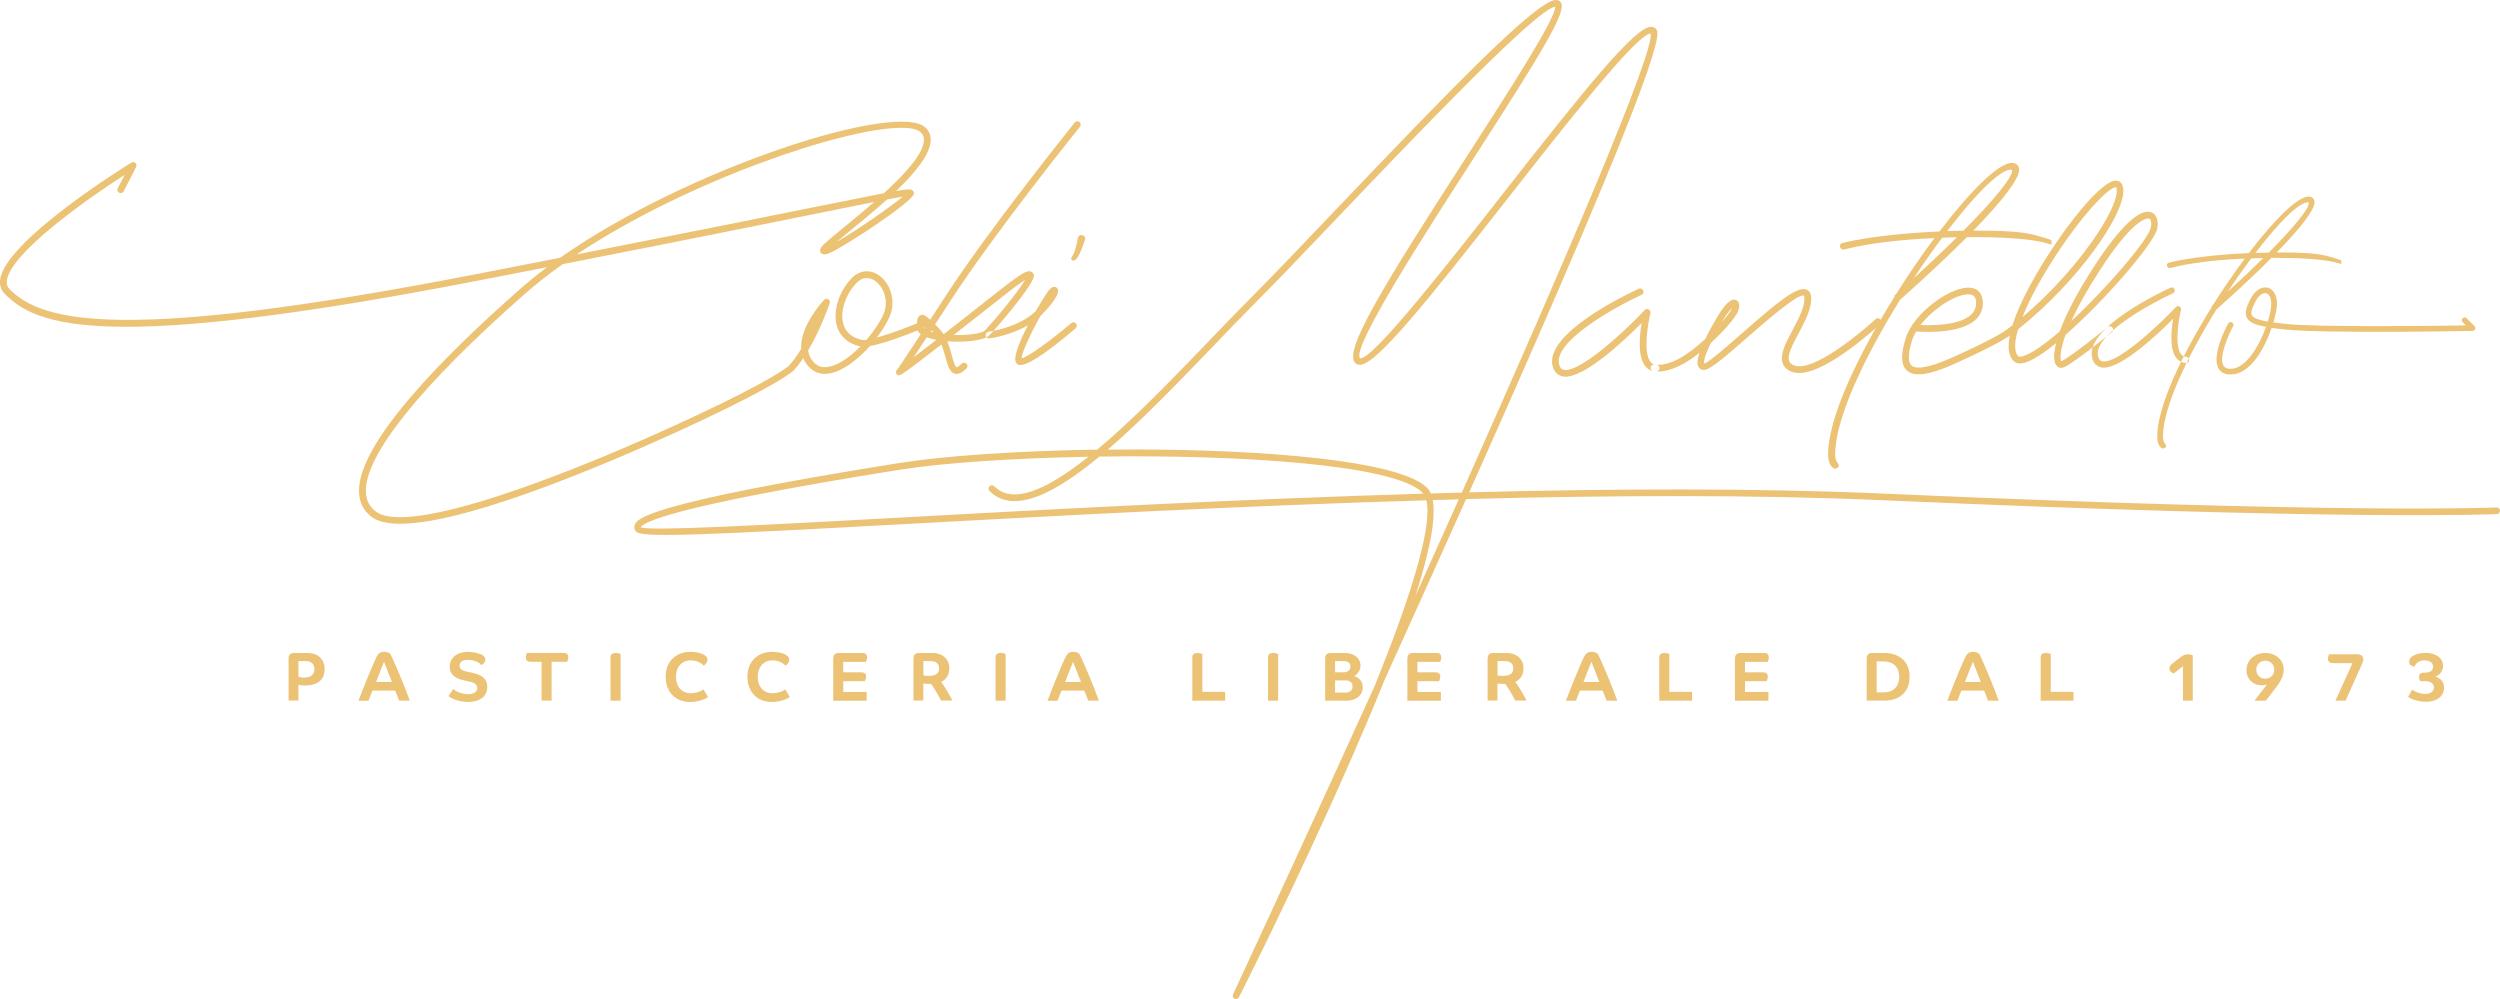 <svg width="583" height="233" viewBox="0 0 583 233" fill="none" xmlns="http://www.w3.org/2000/svg">
<g clip-path="url(#clip0_0_8)">
<path d="M209.528 87.528C209.341 87.528 209.247 87.418 209.122 87.261C208.903 86.995 208.777 86.572 209.356 86.039C209.528 85.788 210.467 84.441 214.722 77.938C214.127 77.484 213.846 76.951 213.846 76.324C213.846 74.836 213.846 73.849 214.644 73.504C215.254 73.253 215.77 73.488 216.928 74.554C217.96 72.987 219.118 71.201 220.432 69.163C230.882 53.087 250.452 28.816 250.639 28.565C250.905 28.236 251.406 28.173 251.734 28.455C252.063 28.721 252.125 29.223 251.844 29.552C251.656 29.787 232.133 54.011 221.73 70.025C220.338 72.156 219.118 74.037 218.054 75.666C218.336 75.948 218.648 76.262 219.008 76.622C219.399 77.014 219.743 77.468 220.056 77.938C223.733 75.102 226.846 72.642 229.427 70.589C238.062 63.773 239.72 62.52 240.784 63.585C241.3 64.102 241.832 64.635 236.904 70.918C234.527 73.943 231.805 77.108 230.741 78.158C229.427 79.474 224.875 79.897 220.901 79.584C221.37 80.712 221.699 81.871 221.98 82.921C222.246 83.892 222.7 85.538 223.06 85.632C223.06 85.632 223.373 85.695 224.264 84.801C224.577 84.488 225.062 84.488 225.375 84.801C225.688 85.115 225.688 85.6 225.375 85.914C224.718 86.572 223.717 87.418 222.669 87.152C221.449 86.823 221.026 85.287 220.494 83.344C220.228 82.404 219.947 81.338 219.54 80.336C214.206 84.457 211.75 86.337 210.545 87.089L210.326 87.293L210.279 87.246C209.919 87.449 209.7 87.528 209.544 87.528H209.528ZM216.114 78.675C214.816 80.649 213.83 82.169 213.064 83.313C214.347 82.341 216.052 81.025 218.351 79.254C217.506 79.098 216.74 78.91 216.114 78.675ZM222.403 78.111C225.641 78.22 228.895 77.813 229.661 77.061C231.773 74.945 237.436 68.035 239.079 65.262C237.483 66.233 234.261 68.772 230.412 71.827C228.144 73.614 225.485 75.713 222.403 78.111ZM217.006 77.327C217.225 77.406 217.475 77.468 217.725 77.531C217.553 77.359 217.381 77.186 217.209 77.014C217.147 77.124 217.068 77.218 217.006 77.327ZM215.426 75.322C215.426 75.651 215.426 76.042 215.426 76.324C215.426 76.403 215.488 76.497 215.614 76.622C215.77 76.387 215.927 76.152 216.083 75.901C215.848 75.666 215.629 75.478 215.442 75.322H215.426ZM250.827 76.544C251.156 76.262 251.202 75.776 250.921 75.447C250.639 75.118 250.154 75.071 249.81 75.353C245.305 79.192 239.798 83.25 238.234 83.564C238.265 82.169 240.518 77.484 242.599 73.708C242.661 73.661 242.708 73.598 242.771 73.551C244.288 72.031 247.698 68.364 246.509 67.158C246.243 66.891 245.649 66.578 244.695 67.55C244.46 67.785 243.068 69.9 241.519 72.579C237.546 76.418 230.616 77.359 230.537 77.359C230.115 77.421 229.802 77.813 229.865 78.236C229.927 78.659 230.318 78.957 230.741 78.91C230.991 78.878 235.622 78.252 239.705 75.87C237.687 79.74 236.044 83.736 237.092 84.786C237.217 84.911 237.436 85.13 237.937 85.13C239.204 85.13 242.348 83.799 250.843 76.559L250.827 76.544ZM253.017 55.907C253.361 54.748 251.562 54.34 251.359 55.516C251.077 56.957 250.749 58.806 249.92 59.966C249.763 60.169 249.763 60.467 249.951 60.655C251.281 61.611 252.673 56.832 253.017 55.892V55.907ZM192.383 87.199C190.991 87.199 189.771 86.697 188.801 85.726C188.112 85.036 187.628 84.3 187.315 83.532C186.642 84.519 185.938 85.459 185.187 86.274C184.906 86.588 184.405 86.619 184.076 86.321C183.764 86.023 183.732 85.538 184.03 85.209C185.031 84.112 185.969 82.78 186.83 81.385C186.501 76.058 191.883 70.229 192.18 69.916C192.43 69.649 192.837 69.587 193.15 69.775C193.463 69.963 193.603 70.354 193.494 70.699C193.384 71.013 191.445 76.685 188.457 81.715C188.597 82.764 189.035 83.751 189.896 84.613C190.772 85.491 191.883 85.804 193.275 85.538C195.653 85.099 198.328 83.156 200.643 80.79C197.092 79.991 195.715 77.813 195.199 76.121C194.166 72.767 195.512 68.192 198.484 64.996C200.283 63.053 202.739 62.724 204.851 64.118C207.479 65.857 209.153 70.01 207.416 73.943C206.791 75.368 205.758 77.045 204.476 78.722C207.854 77.797 212.704 75.933 215.926 74.554C216.318 74.381 216.787 74.554 216.959 74.961C217.131 75.353 216.959 75.823 216.552 75.995C215.473 76.465 207.338 79.913 202.864 80.696C200.111 83.783 196.654 86.494 193.556 87.073C193.15 87.152 192.759 87.183 192.367 87.183L192.383 87.199ZM202.16 64.839C201.269 64.839 200.408 65.262 199.642 66.077C197.076 68.835 195.825 72.877 196.701 75.666C197.28 77.546 198.734 78.769 201.003 79.27C201.253 79.333 201.613 79.317 202.051 79.27C203.803 77.233 205.242 75.055 206.009 73.332C207.385 70.198 206.04 66.797 204.006 65.45C203.396 65.043 202.77 64.855 202.16 64.855V64.839ZM93.313 122.141C90.403 122.141 88.104 121.639 86.633 120.527C84.772 119.101 83.802 117.158 83.724 114.745C83.348 103.228 104.029 82.561 121.44 67.268C123.349 65.591 125.414 63.93 127.588 62.3C122.598 63.272 117.326 64.306 111.741 65.387C23.825 82.482 8.541 75.98 1.126 68.552C0.25 67.675 -0.125 66.562 0.031 65.262C1.095 56.19 29.425 38.671 30.63 37.919C30.927 37.731 31.318 37.778 31.569 38.013C31.819 38.248 31.897 38.64 31.741 38.938L28.846 44.61C28.643 45.002 28.174 45.143 27.798 44.955C27.407 44.751 27.267 44.281 27.454 43.905L29.066 40.771C19.883 46.663 2.347 59.151 1.596 65.45C1.502 66.265 1.705 66.923 2.237 67.456C9.902 75.133 28.424 80.007 111.46 63.852C118.296 62.52 124.663 61.282 130.623 60.107C160.674 39.032 209.575 23.472 215.895 29.803C216.709 30.617 217.1 31.652 217.037 32.843C216.881 36.07 213.361 40.332 208.996 44.532C212.094 43.999 212.438 44.124 212.813 44.422C213.001 44.563 213.142 44.876 213.142 45.111C213.142 46.913 196.654 57.694 193.494 58.994C192.743 59.308 191.992 59.511 191.491 59.026C191.335 58.869 191.225 58.571 191.241 58.352C191.288 57.584 192.211 56.754 196.998 52.852C199.016 51.191 201.441 49.217 203.865 47.101C200.627 47.744 196.325 48.606 190.787 49.734C178.679 52.178 159.86 55.986 131.233 61.595C128.104 63.805 125.179 66.092 122.504 68.443C98.241 89.753 85.038 106.174 85.319 114.682C85.382 116.641 86.133 118.145 87.619 119.273C95.222 125.102 132.688 110.828 162.473 96.851C180.979 88.17 183.967 85.318 184.092 85.193C184.405 84.895 184.89 84.895 185.187 85.193C185.5 85.491 185.5 85.977 185.203 86.29C185.093 86.415 182.168 89.33 163.13 98.277C149.974 104.45 110.756 122.141 93.344 122.141H93.313ZM210.201 29.803C196.904 29.803 160.267 42.166 134.455 59.339C161.096 54.105 178.852 50.517 190.443 48.183C197.983 46.663 202.896 45.675 206.134 45.049C211.014 40.599 215.301 35.914 215.457 32.764C215.488 32.012 215.269 31.401 214.769 30.899C214.018 30.147 212.438 29.803 210.185 29.803H210.201ZM206.869 46.506C203.865 49.217 200.674 51.834 197.968 54.043C196.951 54.873 195.903 55.735 195.027 56.471C199.438 53.949 207.526 48.371 210.53 45.864C209.685 45.989 208.48 46.208 206.869 46.506Z" fill="#ECC274"/>
<path d="M288.246 233C288.137 233 288.012 232.969 287.902 232.922C287.511 232.734 287.355 232.279 287.543 231.887C297.773 209.857 309.224 184.958 320.581 159.966C328.591 140.176 334.176 122.94 332.627 116.672C288.7 117.973 245.055 120.355 210.905 122.219C164.804 124.742 149.802 125.431 148.394 124.021C147.956 123.582 147.815 123.034 147.987 122.486C148.425 121.138 149.583 117.55 209.607 107.992C220.526 106.252 237.718 105.124 255.865 104.858C264.468 97.681 273.839 87.919 282.13 79.302C285.493 75.792 288.684 72.485 291.625 69.54C296.694 64.463 303.906 56.895 311.555 48.856C338.775 20.291 358.392 0.047 362.834 0C363.398 0 363.695 0.204 363.867 0.392C365.65 2.178 360.816 10.326 343.296 37.465C332.705 53.87 314.965 81.338 317.171 83.548C317.202 83.548 317.234 83.548 317.281 83.548C320.409 83.548 337.774 61.407 350.476 45.174C369.342 21.106 381.059 6.487 384.939 6.252C385.549 6.221 385.909 6.471 386.128 6.675C387.129 7.678 389.46 10.013 342.623 114.808C376.319 113.946 409.765 113.805 438.846 115.09C547.912 119.932 581.858 118.349 582.187 118.333C582.656 118.302 582.985 118.647 583 119.07C583.016 119.508 582.687 119.869 582.265 119.885C581.937 119.885 547.928 121.483 438.768 116.641C409.53 115.34 375.818 115.497 341.904 116.375C341.106 118.177 340.277 119.994 339.447 121.843C333.863 134.284 328.247 146.741 322.881 158.556C319.768 166.297 316.749 173.207 314.887 177.469C302.701 205.328 289.076 232.264 288.935 232.53C288.794 232.796 288.528 232.953 288.231 232.953L288.246 233ZM334.113 116.625C334.973 121.295 333.065 129.693 330.077 138.954C333.503 131.354 336.882 123.833 340.183 116.453C338.165 116.5 336.131 116.563 334.113 116.625ZM253.831 106.519C236.404 106.832 220.088 107.913 209.826 109.543C155.074 118.271 149.771 122.031 149.442 122.971C151.445 123.896 177.647 122.47 210.796 120.652C244.805 118.788 288.2 116.422 331.923 115.121C331.845 115.027 331.782 114.933 331.688 114.855C325.181 108.336 289.232 106.017 256.396 106.472C248.934 112.63 242.067 116.813 236.701 116.86C236.67 116.86 236.639 116.86 236.607 116.86C234.277 116.86 232.306 116.061 230.757 114.51C230.444 114.197 230.444 113.711 230.757 113.398C231.07 113.084 231.555 113.084 231.868 113.398C233.166 114.698 234.683 115.309 236.701 115.293C241.269 115.246 247.276 111.737 253.847 106.503L253.831 106.519ZM263.937 104.811C294.942 104.811 326.448 107.396 332.799 113.758C333.143 114.103 333.44 114.557 333.659 115.074C336.068 115.011 338.478 114.933 340.887 114.87C365.666 59.402 385.705 12.394 384.954 7.819H384.939C381.732 7.819 364.399 29.944 351.696 46.161C332.83 70.229 321.113 84.848 317.234 85.083C316.624 85.115 316.264 84.864 316.045 84.66C313.26 81.871 322.24 67.174 341.966 36.619C351.227 22.266 362.725 4.481 362.694 1.567C358.47 1.88 329.858 31.918 312.65 49.969C305.001 58.007 297.773 65.591 292.689 70.668C289.764 73.598 286.588 76.904 283.225 80.414C275.09 88.875 266.408 97.901 258.321 104.858C260.182 104.842 262.059 104.826 263.921 104.826L263.937 104.811ZM382.827 75.306C382.326 78.314 381.904 83.046 383.609 85.303C384.235 86.133 385.111 86.603 386.159 86.635C386.675 86.666 386.957 86.306 386.972 85.882C386.988 85.444 386.644 85.083 386.221 85.068C385.643 85.052 385.205 84.817 384.86 84.363C383.155 82.091 384.297 75.415 384.876 73.034C384.954 72.689 384.798 72.329 384.485 72.156C384.172 71.984 383.781 72.047 383.546 72.313C378.102 78.095 368.122 87.011 364.665 86.227C364.321 86.149 363.898 85.977 363.648 85.193C361.802 79.756 376.867 71.483 382.811 68.756C383.202 68.584 383.374 68.114 383.202 67.722C383.014 67.33 382.545 67.158 382.17 67.33C379.839 68.396 359.549 77.954 362.162 85.695C362.647 87.105 363.601 87.59 364.336 87.763C364.555 87.81 364.806 87.841 365.056 87.841C369.811 87.841 378.838 79.349 382.842 75.322L382.827 75.306ZM506.77 74.334C506.316 77.076 505.925 81.37 507.474 83.422C508.037 84.175 508.85 84.598 509.789 84.629C510.164 84.629 510.509 84.331 510.524 83.939C510.524 83.548 510.227 83.219 509.836 83.203C509.304 83.187 508.913 82.984 508.6 82.561C507.051 80.492 508.084 74.428 508.616 72.266C508.694 71.953 508.553 71.624 508.272 71.467C507.99 71.31 507.63 71.373 507.411 71.608C502.452 76.857 493.473 84.958 490.25 84.253C489.937 84.19 489.562 84.018 489.327 83.313C487.654 78.377 501.342 70.856 506.754 68.38C507.114 68.223 507.27 67.8 507.098 67.44C506.926 67.08 506.504 66.923 506.16 67.095C504.048 68.067 485.589 76.747 487.982 83.783C488.42 85.068 489.296 85.507 489.953 85.663C490.156 85.71 490.375 85.726 490.61 85.726C494.928 85.726 503.125 78.001 506.77 74.35V74.334ZM419.495 86.964C418.869 86.964 418.29 86.87 417.759 86.666C416.726 86.259 416.038 85.6 415.725 84.723C414.99 82.686 416.46 79.913 418.025 76.983C419.495 74.225 421.012 71.373 420.762 69.195C420.746 69.022 420.7 68.96 420.7 68.96C419.354 68.302 411.564 75.118 407.371 78.784C400.911 84.441 398.329 86.556 397.015 86.243C396.515 86.133 396.155 85.788 395.967 85.303C395.717 84.629 395.905 83.532 396.327 82.247C396.139 82.388 395.967 82.545 395.78 82.686C392.056 85.6 388.537 86.948 385.596 86.588C385.173 86.541 384.86 86.133 384.923 85.71C384.97 85.287 385.361 84.974 385.799 85.036C388.333 85.35 391.446 84.128 394.825 81.464C395.795 80.712 396.749 79.897 397.672 79.051C399.268 75.745 401.333 72.517 401.38 72.454C402.459 70.934 403.867 69.289 405.025 70.072C405.963 70.699 405.572 72.297 404.994 73.237C403.836 75.087 401.568 77.609 398.971 79.991C397.907 82.2 397.141 84.206 397.453 84.77C398.329 84.629 402.788 80.743 406.355 77.609C414.176 70.762 419.057 66.656 421.278 67.518C421.622 67.644 422.201 68.02 422.326 69.022C422.639 71.702 421.012 74.773 419.432 77.735C418.103 80.242 416.726 82.827 417.227 84.19C417.383 84.629 417.759 84.958 418.384 85.209C422.624 86.901 433.527 78.001 437.375 74.428C437.688 74.131 438.189 74.146 438.486 74.475C438.783 74.789 438.768 75.29 438.439 75.588C437.078 76.841 425.971 86.979 419.542 86.979L419.495 86.964ZM403.914 71.812C403.633 72.078 403.21 72.548 402.616 73.363C402.334 73.786 401.927 74.428 401.474 75.196C402.381 74.178 403.116 73.222 403.633 72.407C403.758 72.203 403.852 72 403.898 71.812H403.914ZM478.408 56.002V57.036L476.14 56.425C472.636 55.641 466.05 55.234 458.697 55.296C454.411 59.59 449.139 64.541 443.07 69.947C434.841 83.219 427.958 97.619 427.958 105.923C427.958 107.13 428.302 107.678 428.631 108.101C429.288 108.9 428.068 109.653 427.426 109.089C427.239 108.932 426.316 108.242 426.316 105.923C426.316 97.415 433.339 82.717 441.818 69.164L441.693 69.038C441.834 68.913 442.006 68.772 442.147 68.631C445.041 64.008 448.107 59.558 451.11 55.516C443.304 55.876 435.467 56.754 430.07 58.179C429.1 58.43 428.646 56.926 429.616 56.675C435.389 55.249 443.93 54.341 452.284 53.98C459.417 44.626 466.034 37.982 469.179 37.982C470.164 37.982 470.868 38.624 470.868 39.565C470.868 41.758 466.989 46.804 460.184 53.776C467.098 53.745 471.275 54.011 474.138 54.717C477 55.422 478.408 56.002 478.408 56.002ZM446.308 64.839C450.047 61.439 453.426 58.242 456.351 55.328C455.225 55.343 454.067 55.375 452.909 55.437C450.735 58.336 448.514 61.517 446.308 64.839ZM454.067 53.902C455.35 53.839 456.617 53.808 457.884 53.792C465.002 46.631 469.226 41.461 469.226 39.8C469.226 39.643 469.147 39.549 468.96 39.549C466.347 39.549 460.543 45.441 454.083 53.902H454.067ZM545.988 60.718V61.564L544.111 61.063C541.232 60.42 535.804 60.091 529.734 60.123C526.199 63.664 521.866 67.738 516.86 72.188C510.086 83.125 504.408 94.986 504.408 101.818C504.408 102.805 504.689 103.26 504.971 103.604C505.518 104.262 504.502 104.889 503.985 104.419C503.829 104.278 503.062 103.73 503.062 101.818C503.062 94.814 508.85 82.702 515.827 71.53L515.718 71.42C515.843 71.31 515.968 71.201 516.093 71.091C518.487 67.283 521.005 63.617 523.477 60.295C517.048 60.593 510.587 61.313 506.144 62.489C505.346 62.692 504.971 61.454 505.769 61.251C510.524 60.075 517.564 59.323 524.431 59.026C530.298 51.316 535.757 45.848 538.354 45.848C539.167 45.848 539.746 46.381 539.746 47.164C539.746 48.966 536.555 53.118 530.939 58.869C536.633 58.838 540.075 59.057 542.421 59.637C544.768 60.217 545.941 60.702 545.941 60.702L545.988 60.718ZM519.535 68.004C522.617 65.199 525.385 62.567 527.81 60.169C526.872 60.169 525.933 60.217 524.963 60.264C523.18 62.661 521.35 65.278 519.519 68.004H519.535ZM525.933 58.994C526.981 58.947 528.029 58.916 529.077 58.9C534.928 53.009 538.416 48.747 538.416 47.383C538.416 47.242 538.354 47.18 538.198 47.18C536.054 47.18 531.252 52.037 525.949 59.01L525.933 58.994ZM447.419 87.293C446.261 87.293 445.369 87.011 444.728 86.431C443.32 85.209 443.21 82.858 444.352 79.035C446.183 72.877 455.287 66.469 459.683 67.127C461.419 67.377 462.405 68.662 462.405 70.652C462.405 72.203 461.826 73.535 460.669 74.585C456.789 78.126 447.528 77.359 446.855 77.296C446.417 78.032 446.073 78.769 445.854 79.49C444.931 82.561 444.916 84.504 445.776 85.256C446.605 85.977 448.999 86.212 455.647 83.203C465.753 78.628 467.818 76.998 467.896 76.92C468.224 76.653 468.725 76.7 468.991 77.029C469.257 77.359 469.226 77.844 468.881 78.126C468.803 78.189 466.707 79.897 456.273 84.629C452.331 86.415 449.452 87.293 447.434 87.293H447.419ZM447.872 75.792C450.297 75.917 456.82 75.964 459.605 73.426C460.434 72.673 460.825 71.765 460.825 70.652C460.825 69.085 460.09 68.772 459.433 68.678C456.601 68.27 451.017 71.749 447.857 75.792H447.872ZM520.176 87.34C518.534 87.34 517.752 86.588 517.376 85.945C515.608 82.968 519.191 76.199 519.613 75.447C519.785 75.133 520.192 75.008 520.505 75.18C520.818 75.353 520.943 75.76 520.771 76.074C519.738 77.954 517.345 83.281 518.518 85.271C518.815 85.773 519.363 86.008 520.192 86.008C523.712 86.008 526.793 80.774 528.436 76.23C525.745 75.729 524.525 75.118 523.993 74.146C523.383 73.049 523.806 71.733 524.682 69.978C525.933 67.424 527.622 66.813 528.78 67.08C530.125 67.393 531.001 68.85 531.001 70.809C531.001 71.718 530.704 73.332 530.157 75.196C531.033 75.322 532.003 75.431 533.051 75.541C540.81 76.356 568.217 75.995 575.038 75.886L574.287 75.133C574.037 74.883 574.037 74.46 574.287 74.209C574.537 73.958 574.96 73.958 575.21 74.209L577.056 76.058C577.244 76.246 577.306 76.528 577.197 76.763C577.103 77.014 576.868 77.171 576.602 77.171C575.179 77.202 541.811 77.797 532.91 76.841C531.705 76.716 530.657 76.591 529.75 76.45C528.061 81.385 524.744 87.324 520.192 87.324L520.176 87.34ZM528.233 68.349C527.591 68.349 526.653 68.913 525.839 70.574C525.057 72.172 524.854 73.018 525.135 73.535C525.495 74.193 526.825 74.648 528.843 75.008C529.375 73.316 529.656 71.796 529.656 70.825C529.656 69.508 529.187 68.552 528.452 68.38C528.389 68.364 528.311 68.349 528.233 68.349ZM480.708 85.804C480.285 85.804 479.894 85.632 479.597 85.287C478.893 84.488 478.799 82.702 479.503 79.991C476.594 82.357 474.012 84.065 472.182 84.582C471.009 84.911 470.102 84.754 469.507 84.128C468.318 82.874 468.193 80.759 468.678 78.283C468.35 78.44 467.958 78.346 467.724 78.032C467.458 77.688 467.536 77.202 467.88 76.935C468.365 76.575 468.834 76.215 469.304 75.839C470.587 71.765 472.98 67.205 474.842 63.993C480.317 54.529 490.188 41.304 493.817 42.166C494.286 42.275 495.084 42.698 495.162 44.234C495.491 50.11 484.384 65.857 470.618 76.794C469.726 79.819 469.679 82.028 470.618 83.046C470.837 83.281 471.478 83.14 471.728 83.062C473.731 82.498 476.859 80.273 480.332 77.264C481.725 73.441 484.29 68.396 488.279 62.238C494.396 52.805 499.073 48.433 501.764 49.546C502.953 50.047 503.438 51.504 503.047 53.385C502.327 56.722 490.986 69.947 481.662 78.111C480.223 82.185 480.457 84.018 480.723 84.253C483.179 83.031 491.424 76.34 491.502 76.262C491.83 75.995 492.331 76.042 492.597 76.371C492.863 76.7 492.816 77.202 492.487 77.468C492.143 77.75 484.009 84.347 481.49 85.569C481.208 85.71 480.927 85.773 480.661 85.773L480.708 85.804ZM500.966 50.956C500.09 50.956 496.899 51.896 489.64 63.084C486.496 67.926 484.4 71.812 483.039 74.867C491.533 66.97 500.966 55.907 501.576 53.056C501.795 52.037 501.639 51.175 501.232 51.003C501.216 51.003 501.138 50.972 500.982 50.972L500.966 50.956ZM493.348 43.67C492.253 43.67 487.763 47.431 481.13 57.02C476.766 63.35 473.465 69.305 471.635 73.958C484.384 63.194 493.88 48.935 493.629 44.328C493.598 43.889 493.504 43.717 493.473 43.685C493.442 43.685 493.395 43.67 493.348 43.67Z" fill="#ECC274"/>
<path d="M67.298 153.542C67.298 152.696 67.736 152.273 68.612 152.273H71.694C72.945 152.273 73.915 152.617 74.635 153.307C75.339 153.996 75.699 154.921 75.699 156.08C75.699 157.318 75.292 158.258 74.494 158.901C73.681 159.543 72.601 159.857 71.225 159.857C70.927 159.857 70.615 159.857 70.317 159.81C70.02 159.778 69.785 159.747 69.598 159.7V163.366H67.298V153.511V153.542ZM72.695 157.506C73.102 157.177 73.321 156.676 73.321 156.033C73.321 155.422 73.133 154.968 72.758 154.639C72.382 154.31 71.835 154.153 71.115 154.153H69.598V157.867C69.754 157.914 69.942 157.945 70.192 157.976C70.442 158.008 70.677 158.023 70.912 158.023C71.678 158.023 72.273 157.851 72.679 157.522L72.695 157.506ZM83.599 163.398C83.865 162.724 84.146 161.988 84.443 161.204C84.756 160.421 85.069 159.637 85.382 158.838C85.71 158.039 86.023 157.287 86.32 156.566C86.618 155.845 86.899 155.203 87.15 154.639C87.4 154.075 87.603 153.636 87.744 153.322C87.963 152.852 88.229 152.508 88.511 152.304C88.792 152.1 89.152 152.006 89.59 152.006C90.184 152.006 90.654 152.163 91.014 152.492C91.17 152.758 91.373 153.166 91.624 153.73C91.89 154.294 92.171 154.952 92.5 155.72C92.828 156.488 93.172 157.302 93.532 158.164C93.892 159.042 94.236 159.919 94.596 160.812C94.94 161.705 95.269 162.567 95.566 163.398H93.079C93 163.163 92.875 162.849 92.719 162.458C92.562 162.066 92.374 161.596 92.156 161.047H86.868C86.68 161.486 86.508 161.894 86.352 162.301C86.195 162.693 86.055 163.069 85.945 163.413H83.567L83.599 163.398ZM89.152 155.312C88.996 155.704 88.823 156.127 88.651 156.582C88.479 157.036 88.307 157.459 88.135 157.898C87.963 158.321 87.822 158.697 87.697 159.042H91.405C91.248 158.65 91.045 158.164 90.826 157.6C90.607 157.036 90.388 156.472 90.169 155.892C89.95 155.312 89.746 154.795 89.559 154.325C89.449 154.592 89.324 154.921 89.168 155.328L89.152 155.312ZM112.445 162.74C111.647 163.382 110.552 163.695 109.191 163.695C108.597 163.695 108.002 163.633 107.424 163.523C106.829 163.398 106.297 163.241 105.812 163.037C105.327 162.834 104.921 162.599 104.592 162.348L105.687 160.671C105.906 160.891 106.219 161.11 106.61 161.282C107.001 161.47 107.424 161.611 107.877 161.721C108.331 161.831 108.785 161.878 109.207 161.878C109.848 161.878 110.365 161.752 110.74 161.502C111.115 161.251 111.303 160.906 111.303 160.452C111.303 160.076 111.147 159.763 110.849 159.512C110.552 159.261 110.067 159.057 109.395 158.916L108.018 158.619C107.001 158.399 106.235 158.023 105.687 157.506C105.14 156.973 104.874 156.3 104.874 155.469C104.874 154.795 105.046 154.184 105.406 153.667C105.75 153.15 106.25 152.743 106.876 152.461C107.502 152.179 108.253 152.022 109.113 152.022C109.551 152.022 109.973 152.053 110.427 152.132C110.865 152.194 111.272 152.288 111.647 152.414C112.023 152.523 112.32 152.649 112.539 152.79C112.758 152.931 112.914 153.087 113.024 153.275C113.133 153.464 113.18 153.636 113.18 153.824C113.18 154.059 113.102 154.294 112.93 154.529C112.758 154.764 112.539 154.952 112.257 155.109C111.96 154.733 111.522 154.435 110.943 154.216C110.365 153.996 109.77 153.887 109.129 153.887C108.487 153.887 108.018 153.996 107.689 154.231C107.345 154.466 107.173 154.795 107.173 155.234C107.173 155.595 107.298 155.877 107.549 156.096C107.799 156.315 108.206 156.472 108.753 156.597L110.13 156.895C111.366 157.161 112.242 157.553 112.805 158.07C113.352 158.587 113.634 159.292 113.634 160.17C113.634 161.282 113.227 162.16 112.429 162.787L112.445 162.74ZM126.29 154.325H123.771C123.38 154.325 123.083 154.231 122.895 154.059C122.707 153.887 122.629 153.636 122.629 153.307C122.629 153.056 122.66 152.837 122.738 152.649C122.817 152.461 122.864 152.32 122.911 152.257H131.389C131.796 152.257 132.093 152.351 132.265 152.523C132.437 152.696 132.531 152.946 132.531 153.275C132.531 153.511 132.5 153.73 132.422 153.934C132.344 154.137 132.297 154.263 132.25 154.325H128.636V163.382H126.29V154.325ZM144.718 163.398H142.371V153.307C142.371 152.617 142.778 152.273 143.607 152.273C144.014 152.273 144.389 152.351 144.718 152.508V163.398ZM155.965 160.906C155.465 160.029 155.23 158.995 155.23 157.82C155.23 156.644 155.465 155.642 155.95 154.764C156.434 153.887 157.123 153.213 157.999 152.727C158.875 152.241 159.892 152.006 161.049 152.006C161.706 152.006 162.332 152.085 162.942 152.226C163.552 152.382 164.022 152.57 164.366 152.821C164.585 152.978 164.757 153.134 164.851 153.322C164.944 153.511 164.991 153.683 164.991 153.84C164.991 154.09 164.898 154.341 164.725 154.623C164.553 154.889 164.334 155.093 164.084 155.218C163.756 154.842 163.318 154.545 162.77 154.325C162.223 154.106 161.659 153.996 161.081 153.996C160.408 153.996 159.798 154.153 159.282 154.466C158.765 154.78 158.359 155.218 158.077 155.798C157.78 156.378 157.639 157.052 157.639 157.835C157.639 158.619 157.78 159.292 158.061 159.857C158.343 160.436 158.75 160.875 159.266 161.188C159.782 161.502 160.392 161.658 161.096 161.658C161.456 161.658 161.831 161.611 162.223 161.533C162.598 161.455 162.958 161.345 163.286 161.204C163.615 161.063 163.881 160.922 164.068 160.781L165.101 162.536C164.882 162.724 164.553 162.912 164.1 163.1C163.646 163.272 163.145 163.429 162.582 163.539C162.019 163.648 161.472 163.711 160.924 163.711C159.813 163.711 158.828 163.46 157.968 162.99C157.107 162.505 156.434 161.815 155.934 160.938L155.965 160.906ZM175.035 160.906C174.534 160.029 174.299 158.995 174.299 157.82C174.299 156.644 174.534 155.642 175.019 154.764C175.504 153.887 176.192 153.213 177.068 152.727C177.944 152.241 178.961 152.006 180.119 152.006C180.776 152.006 181.401 152.085 182.011 152.226C182.622 152.382 183.091 152.57 183.435 152.821C183.654 152.978 183.826 153.134 183.92 153.322C184.014 153.511 184.061 153.683 184.061 153.84C184.061 154.09 183.967 154.341 183.795 154.623C183.623 154.889 183.404 155.093 183.153 155.218C182.825 154.842 182.387 154.545 181.839 154.325C181.292 154.106 180.729 153.996 180.15 153.996C179.477 153.996 178.867 154.153 178.351 154.466C177.835 154.78 177.428 155.218 177.146 155.798C176.849 156.378 176.708 157.052 176.708 157.835C176.708 158.619 176.849 159.292 177.131 159.857C177.412 160.436 177.819 160.875 178.335 161.188C178.852 161.502 179.462 161.658 180.166 161.658C180.525 161.658 180.901 161.611 181.292 161.533C181.667 161.455 182.027 161.345 182.356 161.204C182.684 161.063 182.95 160.922 183.138 160.781L184.17 162.536C183.951 162.724 183.623 162.912 183.169 163.1C182.715 163.272 182.215 163.429 181.652 163.539C181.089 163.648 180.541 163.711 179.993 163.711C178.883 163.711 177.897 163.46 177.037 162.99C176.176 162.505 175.504 161.815 175.003 160.938L175.035 160.906ZM194.323 153.542C194.323 152.696 194.761 152.273 195.637 152.273H201.065C201.472 152.273 201.769 152.367 201.941 152.539C202.113 152.711 202.207 152.962 202.207 153.291C202.207 153.526 202.176 153.746 202.098 153.949C202.019 154.153 201.973 154.278 201.926 154.341H196.654V156.785H200.831C201.237 156.785 201.535 156.879 201.707 157.052C201.879 157.224 201.973 157.475 201.973 157.804C201.973 158.039 201.941 158.258 201.863 158.462C201.785 158.666 201.738 158.791 201.691 158.854H196.654V161.361H202.113V163.413H194.307V153.558L194.323 153.542ZM213.032 153.542C213.032 152.696 213.47 152.273 214.346 152.273H217.35C218.195 152.273 218.93 152.429 219.524 152.727C220.119 153.025 220.588 153.448 220.901 153.996C221.23 154.545 221.386 155.171 221.386 155.877C221.386 156.582 221.214 157.255 220.87 157.804C220.526 158.337 220.056 158.76 219.478 159.026C219.665 159.277 219.884 159.59 220.135 159.951C220.385 160.327 220.62 160.718 220.87 161.141C221.12 161.564 221.355 161.972 221.574 162.348C221.793 162.74 221.965 163.069 222.106 163.366H219.431C219.305 163.1 219.149 162.787 218.961 162.426C218.774 162.066 218.555 161.705 218.336 161.329C218.101 160.953 217.898 160.609 217.679 160.28C217.475 159.951 217.287 159.684 217.115 159.48H216.458C216.255 159.48 216.067 159.465 215.895 159.449C215.723 159.449 215.535 159.433 215.316 159.418V163.366H213.017V153.511L213.032 153.542ZM218.398 157.193C218.805 156.911 219.008 156.472 219.008 155.861C219.008 155.312 218.836 154.889 218.492 154.592C218.148 154.294 217.632 154.153 216.912 154.153H215.332V157.506C215.426 157.537 215.598 157.569 215.848 157.584C216.099 157.6 216.333 157.616 216.568 157.616C217.381 157.616 217.976 157.475 218.383 157.193H218.398ZM234.511 163.398H232.164V153.307C232.164 152.617 232.571 152.273 233.4 152.273C233.807 152.273 234.182 152.351 234.511 152.508V163.398ZM244.288 163.398C244.554 162.724 244.836 161.988 245.133 161.204C245.446 160.421 245.759 159.637 246.071 158.838C246.4 158.039 246.713 157.287 247.01 156.566C247.307 155.845 247.589 155.203 247.839 154.639C248.089 154.075 248.293 153.636 248.434 153.322C248.653 152.852 248.919 152.508 249.2 152.304C249.482 152.1 249.841 152.006 250.279 152.006C250.874 152.006 251.343 152.163 251.703 152.492C251.859 152.758 252.063 153.166 252.313 153.73C252.579 154.294 252.861 154.952 253.189 155.72C253.518 156.488 253.862 157.302 254.222 158.164C254.581 159.042 254.926 159.919 255.285 160.812C255.63 161.705 255.958 162.567 256.255 163.398H253.768C253.69 163.163 253.565 162.849 253.408 162.458C253.252 162.066 253.064 161.596 252.845 161.047H247.558C247.37 161.486 247.198 161.894 247.041 162.301C246.885 162.693 246.744 163.069 246.635 163.413H244.257L244.288 163.398ZM249.841 155.312C249.685 155.704 249.513 156.127 249.341 156.582C249.169 157.036 248.997 157.459 248.825 157.898C248.653 158.321 248.512 158.697 248.387 159.042H252.094C251.938 158.65 251.734 158.164 251.515 157.6C251.296 157.036 251.077 156.472 250.858 155.892C250.639 155.312 250.436 154.795 250.248 154.325C250.139 154.592 250.014 154.921 249.857 155.328L249.841 155.312ZM278.047 153.307C278.047 152.617 278.453 152.273 279.282 152.273C279.689 152.273 280.065 152.351 280.393 152.508V161.345H285.696V163.398H278.047V153.307ZM298.055 163.398H295.708V153.307C295.708 152.617 296.115 152.273 296.944 152.273C297.351 152.273 297.726 152.351 298.055 152.508V163.398ZM309.036 153.542C309.036 152.696 309.474 152.273 310.35 152.273H313.542C314.324 152.273 314.981 152.398 315.544 152.664C316.091 152.931 316.529 153.291 316.827 153.73C317.124 154.169 317.265 154.67 317.265 155.234C317.265 155.798 317.124 156.284 316.827 156.723C316.529 157.146 316.185 157.459 315.779 157.663C316.357 157.804 316.842 158.102 317.218 158.572C317.593 159.042 317.797 159.606 317.797 160.28C317.797 160.875 317.64 161.408 317.327 161.878C317.014 162.348 316.576 162.724 315.998 162.99C315.419 163.257 314.762 163.398 313.98 163.398H309.036V153.542ZM313.354 156.785C313.823 156.785 314.214 156.66 314.496 156.409C314.793 156.159 314.934 155.845 314.934 155.438C314.934 155.03 314.793 154.717 314.511 154.498C314.23 154.263 313.854 154.153 313.385 154.153H311.336V156.785H313.354ZM313.823 161.517C314.308 161.517 314.699 161.392 314.981 161.126C315.278 160.859 315.419 160.515 315.419 160.092C315.419 159.668 315.278 159.308 314.981 159.057C314.684 158.791 314.292 158.666 313.823 158.666H311.336V161.517H313.823ZM328.215 153.542C328.215 152.696 328.653 152.273 329.529 152.273H334.957C335.364 152.273 335.661 152.367 335.833 152.539C336.006 152.711 336.099 152.962 336.099 153.291C336.099 153.526 336.068 153.746 335.99 153.949C335.912 154.153 335.865 154.278 335.818 154.341H330.546V156.785H334.723C335.13 156.785 335.427 156.879 335.599 157.052C335.771 157.224 335.865 157.475 335.865 157.804C335.865 158.039 335.833 158.258 335.755 158.462C335.677 158.666 335.63 158.791 335.583 158.854H330.546V161.361H336.006V163.413H328.199V153.558L328.215 153.542ZM346.925 153.542C346.925 152.696 347.363 152.273 348.239 152.273H351.242C352.087 152.273 352.822 152.429 353.417 152.727C354.011 153.025 354.48 153.448 354.793 153.996C355.122 154.545 355.278 155.171 355.278 155.877C355.278 156.582 355.106 157.255 354.762 157.804C354.418 158.337 353.949 158.76 353.37 159.026C353.558 159.277 353.777 159.59 354.027 159.951C354.277 160.327 354.512 160.718 354.762 161.141C355.012 161.564 355.247 161.972 355.466 162.348C355.685 162.74 355.857 163.069 355.998 163.366H353.323C353.198 163.1 353.041 162.787 352.854 162.426C352.666 162.066 352.447 161.705 352.228 161.329C351.993 160.953 351.79 160.609 351.571 160.28C351.367 159.951 351.18 159.684 351.008 159.48H350.351C350.147 159.48 349.96 159.465 349.787 159.449C349.615 159.449 349.428 159.433 349.209 159.418V163.366H346.909V153.511L346.925 153.542ZM352.29 157.193C352.697 156.911 352.9 156.472 352.9 155.861C352.9 155.312 352.728 154.889 352.384 154.592C352.04 154.294 351.524 154.153 350.804 154.153H349.224V157.506C349.318 157.537 349.49 157.569 349.741 157.584C349.991 157.6 350.225 157.616 350.46 157.616C351.274 157.616 351.868 157.475 352.275 157.193H352.29ZM365.181 163.398C365.447 162.724 365.728 161.988 366.025 161.204C366.338 160.421 366.651 159.637 366.964 158.838C367.292 158.039 367.605 157.287 367.903 156.566C368.2 155.845 368.481 155.203 368.732 154.639C368.982 154.075 369.185 153.636 369.326 153.322C369.545 152.852 369.811 152.508 370.093 152.304C370.374 152.1 370.734 152.006 371.172 152.006C371.766 152.006 372.236 152.163 372.596 152.492C372.752 152.758 372.955 153.166 373.206 153.73C373.472 154.294 373.753 154.952 374.082 155.72C374.41 156.488 374.754 157.302 375.114 158.164C375.474 159.042 375.818 159.919 376.178 160.812C376.522 161.705 376.851 162.567 377.148 163.398H374.661C374.582 163.163 374.457 162.849 374.301 162.458C374.144 162.066 373.957 161.596 373.738 161.047H368.45C368.262 161.486 368.09 161.894 367.934 162.301C367.777 162.693 367.637 163.069 367.527 163.413H365.149L365.181 163.398ZM370.718 155.312C370.562 155.704 370.39 156.127 370.218 156.582C370.046 157.036 369.874 157.459 369.702 157.898C369.529 158.321 369.389 158.697 369.264 159.042H372.971C372.815 158.65 372.611 158.164 372.392 157.6C372.173 157.036 371.954 156.472 371.735 155.892C371.516 155.312 371.313 154.795 371.125 154.325C371.016 154.592 370.89 154.921 370.734 155.328L370.718 155.312ZM386.941 153.307C386.941 152.617 387.347 152.273 388.176 152.273C388.583 152.273 388.959 152.351 389.287 152.508V161.345H394.59V163.398H386.941V153.307ZM404.602 153.542C404.602 152.696 405.04 152.273 405.916 152.273H411.344C411.751 152.273 412.048 152.367 412.22 152.539C412.393 152.711 412.486 152.962 412.486 153.291C412.486 153.526 412.455 153.746 412.377 153.949C412.299 154.153 412.252 154.278 412.205 154.341H406.933V156.785H411.11C411.516 156.785 411.814 156.879 411.986 157.052C412.158 157.224 412.252 157.475 412.252 157.804C412.252 158.039 412.22 158.258 412.142 158.462C412.064 158.666 412.017 158.791 411.97 158.854H406.933V161.361H412.393V163.413H404.586V153.558L404.602 153.542ZM435.31 153.542C435.31 152.696 435.748 152.273 436.624 152.273H439.299C440.566 152.273 441.661 152.492 442.553 152.946C443.46 153.401 444.133 154.028 444.618 154.858C445.087 155.689 445.322 156.676 445.322 157.82C445.322 158.963 445.072 159.982 444.602 160.812C444.117 161.643 443.429 162.285 442.553 162.724C441.677 163.163 440.629 163.382 439.424 163.382H435.31V153.526V153.542ZM439.331 161.455C440.426 161.455 441.286 161.141 441.927 160.499C442.569 159.857 442.897 158.963 442.897 157.835C442.897 156.707 442.569 155.83 441.927 155.187C441.286 154.545 440.379 154.231 439.221 154.231H437.641V161.47H439.315L439.331 161.455ZM454.129 163.398C454.395 162.724 454.677 161.988 454.974 161.204C455.287 160.421 455.6 159.637 455.913 158.838C456.241 158.039 456.554 157.287 456.851 156.566C457.148 155.845 457.43 155.203 457.68 154.639C457.931 154.075 458.134 153.636 458.275 153.322C458.494 152.852 458.76 152.508 459.041 152.304C459.323 152.1 459.683 152.006 460.121 152.006C460.715 152.006 461.184 152.163 461.544 152.492C461.701 152.758 461.904 153.166 462.154 153.73C462.42 154.294 462.702 154.952 463.03 155.72C463.359 156.488 463.703 157.302 464.063 158.164C464.423 159.042 464.767 159.919 465.127 160.812C465.471 161.705 465.799 162.567 466.096 163.398H463.609C463.531 163.163 463.406 162.849 463.249 162.458C463.093 162.066 462.905 161.596 462.686 161.047H457.399C457.211 161.486 457.039 161.894 456.882 162.301C456.726 162.693 456.585 163.069 456.476 163.413H454.098L454.129 163.398ZM459.683 155.312C459.526 155.704 459.354 156.127 459.182 156.582C459.01 157.036 458.838 157.459 458.666 157.898C458.494 158.321 458.353 158.697 458.228 159.042H461.935C461.779 158.65 461.576 158.164 461.357 157.6C461.138 157.036 460.918 156.472 460.699 155.892C460.48 155.312 460.277 154.795 460.089 154.325C459.98 154.592 459.855 154.921 459.698 155.328L459.683 155.312ZM475.889 153.307C475.889 152.617 476.296 152.273 477.125 152.273C477.532 152.273 477.907 152.351 478.236 152.508V161.345H483.539V163.398H475.889V153.307ZM511.353 163.398H509.069V155.344L506.988 157.005C506.676 156.973 506.41 156.848 506.206 156.644C506.003 156.441 505.893 156.174 505.893 155.877C505.893 155.657 505.972 155.438 506.112 155.234C506.253 155.03 506.504 154.795 506.848 154.529L508.694 153.119C509.163 152.758 509.679 152.586 510.211 152.586C510.446 152.586 510.68 152.617 510.899 152.664C511.118 152.711 511.275 152.79 511.353 152.868V163.382V163.398ZM525.745 163.398L528.686 159.59C528.42 159.747 528.029 159.81 527.513 159.81C526.824 159.81 526.199 159.668 525.651 159.371C525.104 159.073 524.666 158.666 524.353 158.117C524.04 157.585 523.883 156.973 523.883 156.284C523.883 155.516 524.071 154.827 524.447 154.231C524.822 153.62 525.338 153.15 525.995 152.805C526.652 152.461 527.403 152.273 528.248 152.273C529.093 152.273 529.812 152.445 530.469 152.774C531.111 153.103 531.627 153.573 532.002 154.153C532.378 154.748 532.565 155.406 532.565 156.174C532.565 156.77 532.44 157.381 532.174 158.023C531.908 158.666 531.502 159.339 530.939 160.076L528.404 163.398H525.776H525.745ZM526.762 154.67C526.371 155.062 526.167 155.579 526.167 156.174C526.167 156.77 526.371 157.287 526.762 157.679C527.153 158.07 527.653 158.274 528.264 158.274C528.874 158.274 529.359 158.07 529.765 157.679C530.156 157.287 530.36 156.785 530.36 156.174C530.36 155.563 530.156 155.062 529.765 154.67C529.374 154.278 528.874 154.075 528.264 154.075C527.653 154.075 527.169 154.278 526.762 154.67ZM548.616 154.639H544.032C543.641 154.639 543.344 154.545 543.156 154.372C542.968 154.2 542.875 153.949 542.875 153.62C542.875 153.369 542.906 153.15 542.984 152.962C543.062 152.774 543.109 152.633 543.156 152.57H549.664C550.133 152.57 550.477 152.68 550.743 152.884C550.993 153.087 551.119 153.385 551.119 153.761C551.119 153.918 551.087 154.106 551.025 154.294C550.962 154.482 550.868 154.764 550.712 155.109L546.989 163.398H544.627L548.6 154.639H548.616ZM562.538 160.844C562.898 161.11 563.352 161.345 563.884 161.533C564.416 161.721 564.947 161.815 565.495 161.815C566.136 161.815 566.653 161.69 567.028 161.423C567.403 161.157 567.591 160.797 567.591 160.327C567.591 159.857 567.403 159.512 567.044 159.245C566.684 158.979 566.183 158.854 565.526 158.854H564.4C564.212 158.572 564.118 158.227 564.118 157.835C564.118 157.506 564.212 157.271 564.4 157.114C564.588 156.958 564.885 156.864 565.292 156.864H565.511C566.105 156.864 566.574 156.738 566.903 156.503C567.231 156.268 567.388 155.924 567.388 155.485C567.388 154.999 567.2 154.623 566.809 154.372C566.418 154.122 565.964 153.996 565.417 153.996C564.822 153.996 564.322 154.137 563.915 154.404C563.508 154.686 563.227 155.03 563.07 155.453C562.695 155.422 562.398 155.312 562.163 155.124C561.928 154.936 561.819 154.67 561.819 154.31C561.819 154.184 561.834 154.043 561.881 153.887C561.928 153.73 562.006 153.589 562.132 153.432C562.413 153.087 562.867 152.805 563.493 152.586C564.118 152.367 564.807 152.257 565.573 152.257C566.434 152.257 567.169 152.382 567.795 152.649C568.42 152.915 568.89 153.26 569.218 153.714C569.547 154.169 569.719 154.686 569.719 155.265C569.719 155.845 569.547 156.394 569.218 156.832C568.89 157.271 568.452 157.584 567.904 157.788C568.545 157.961 569.03 158.258 569.406 158.697C569.766 159.136 569.953 159.7 569.953 160.374C569.953 161.047 569.781 161.611 569.421 162.097C569.077 162.583 568.577 162.975 567.951 163.241C567.325 163.507 566.574 163.648 565.73 163.648C565.198 163.648 564.666 163.601 564.134 163.492C563.602 163.382 563.102 163.257 562.648 163.084C562.194 162.912 561.85 162.724 561.568 162.505L562.523 160.828L562.538 160.844Z" fill="#ECC274"/>
</g>
<defs>
<clipPath id="clip0_0_8">
<rect width="583" height="233" fill="white"/>
</clipPath>
</defs>
</svg>
